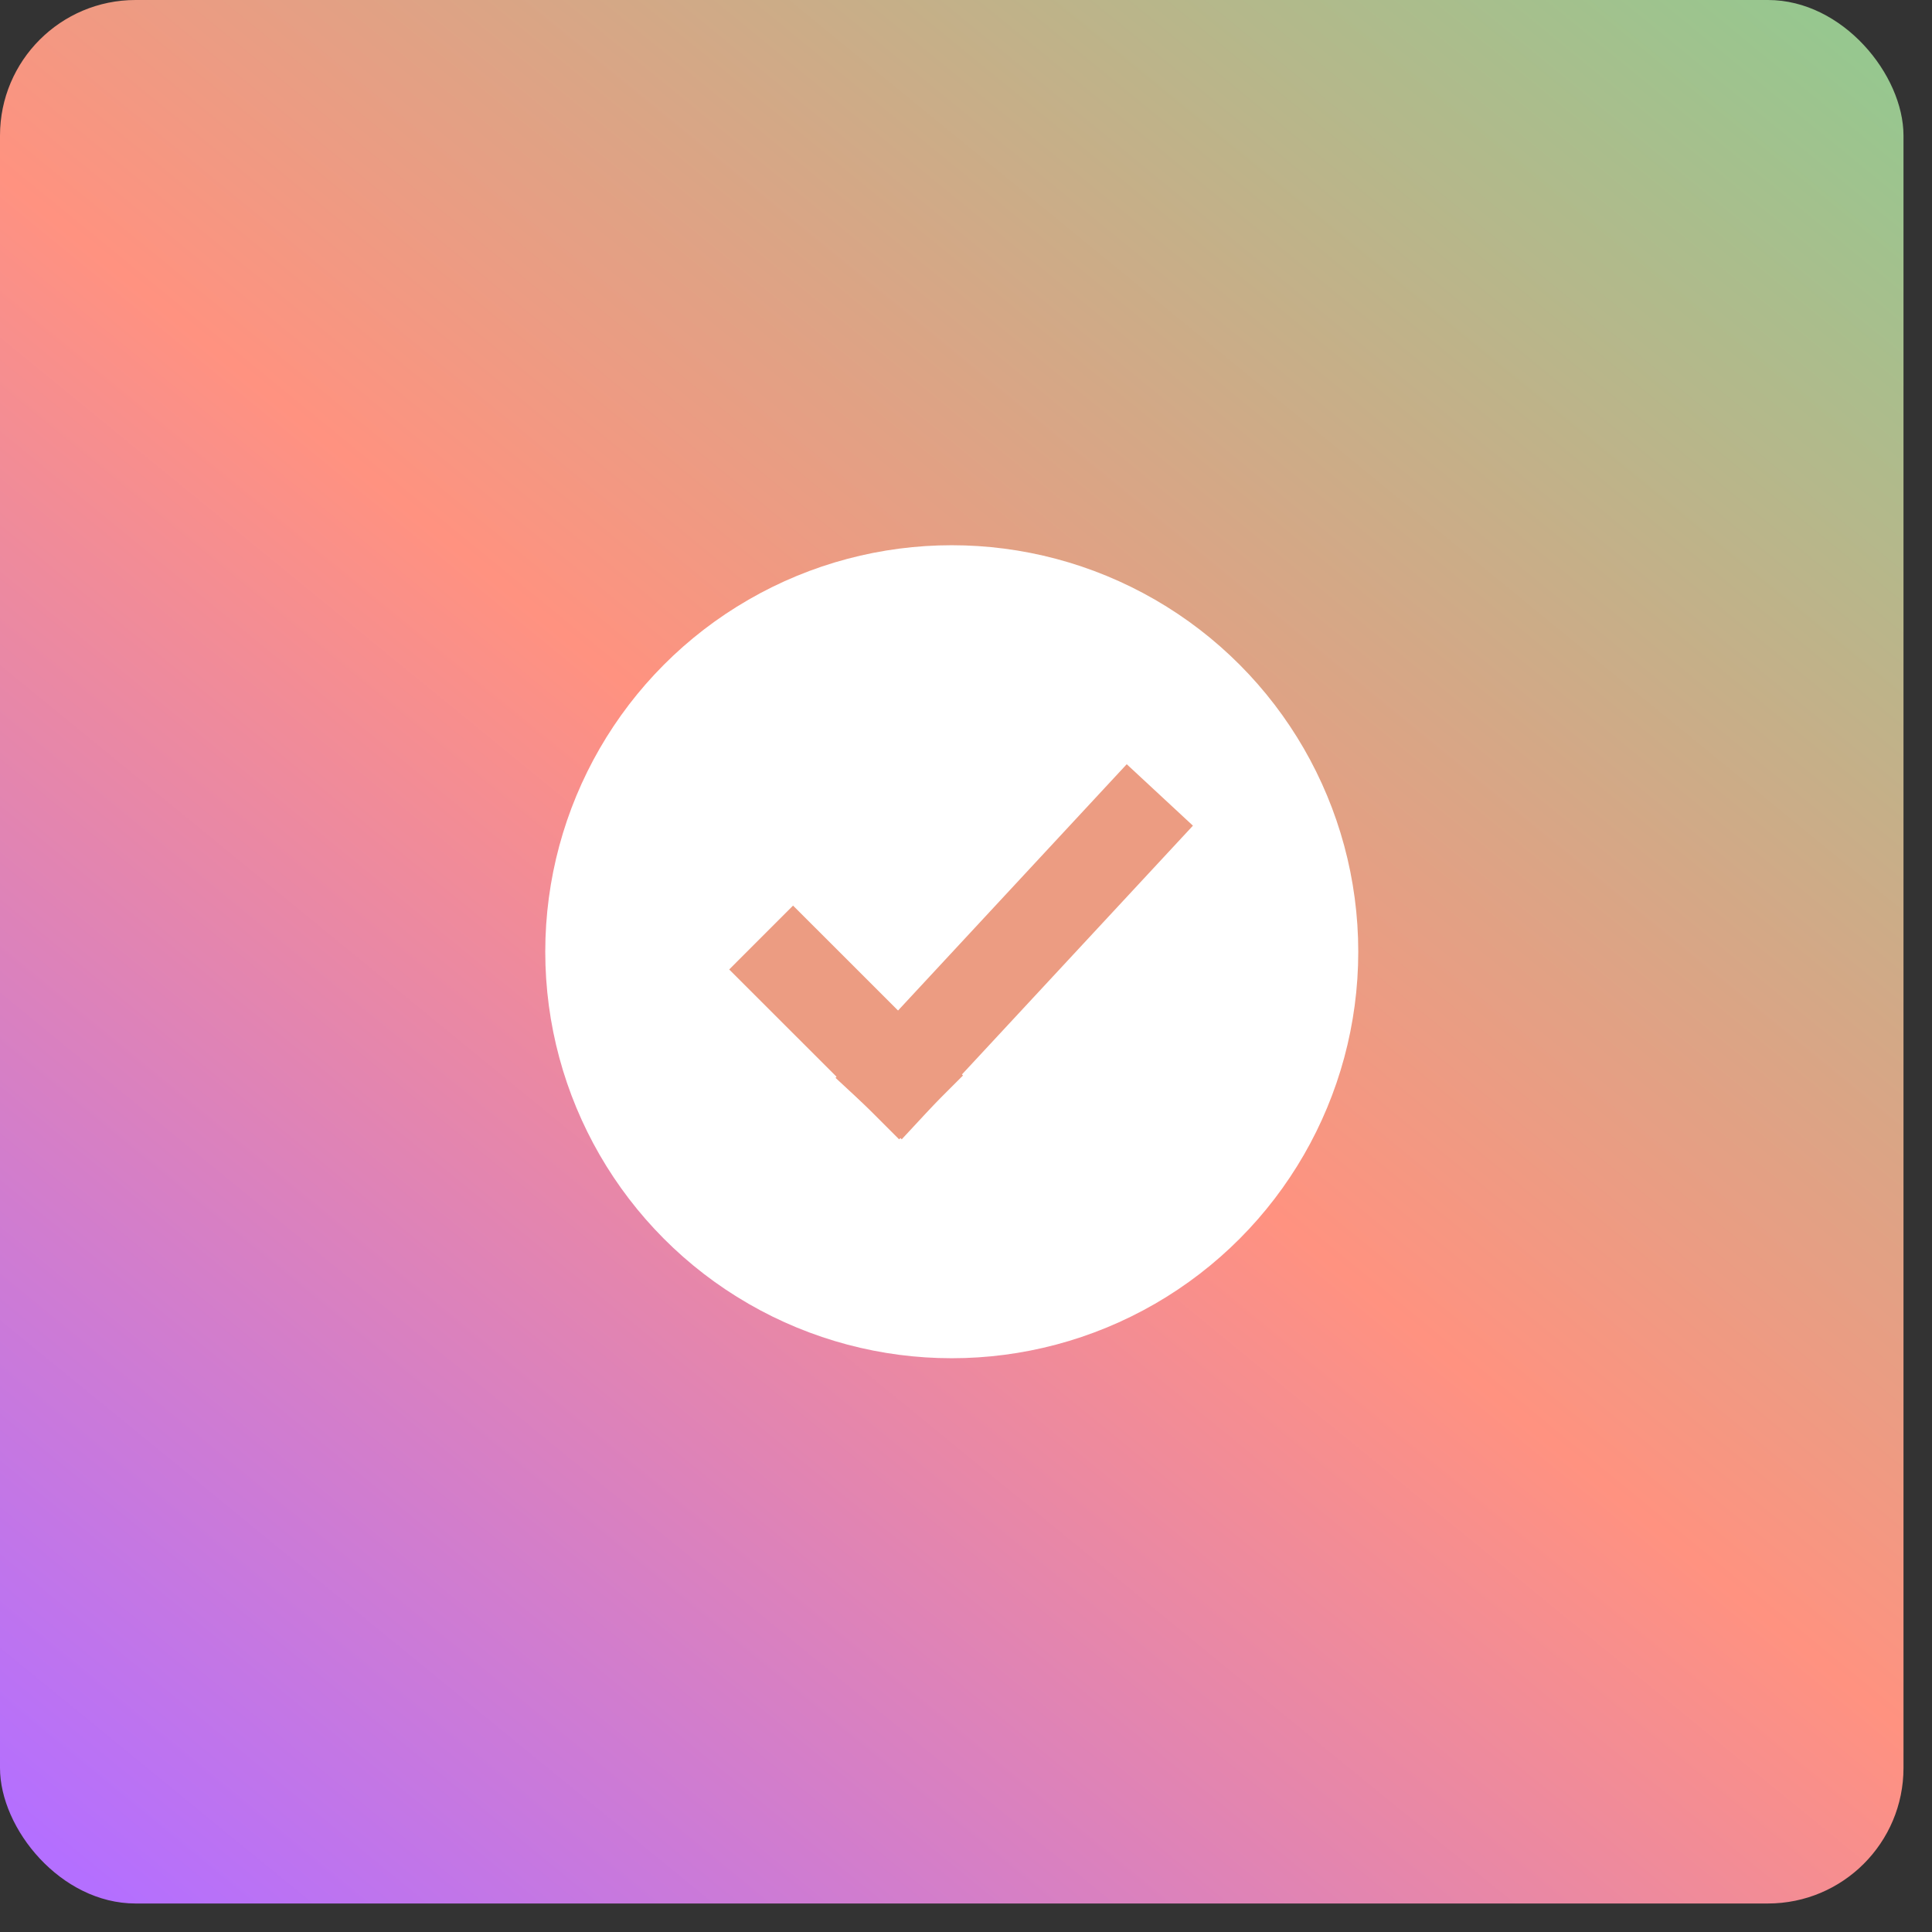 <svg width="57" height="57" viewBox="0 0 57 57" fill="none" xmlns="http://www.w3.org/2000/svg">
<rect x="0" y="0" width="57" height="57" fill="#333333" stroke="none"/>
<rect width="56.159" height="56.159" rx="4" fill="url(#paint0_linear_4411_2147)"/>
<ellipse cx="28.08" cy="28.079" rx="11.993" ry="11.993" fill="white"/>
<path d="M23.398 28.602L24.963 30.166L26.527 31.73" stroke="#EC9C82" stroke-width="2.665" stroke-linecap="square"/>
<path d="M33.312 24.43L26.534 31.73" stroke="#EC9C82" stroke-width="2.665" stroke-linecap="square"/>
<defs>
<linearGradient id="paint0_linear_4411_2147" x1="3.335" y1="56.159" x2="50.679" y2="-1.754" gradientUnits="userSpaceOnUse">
<stop stop-color="#B46FFF"/>
<stop offset="0.5" stop-color="#FF9280"/>
<stop offset="1" stop-color="#97C78F"/>
</linearGradient>
</defs>
</svg>
